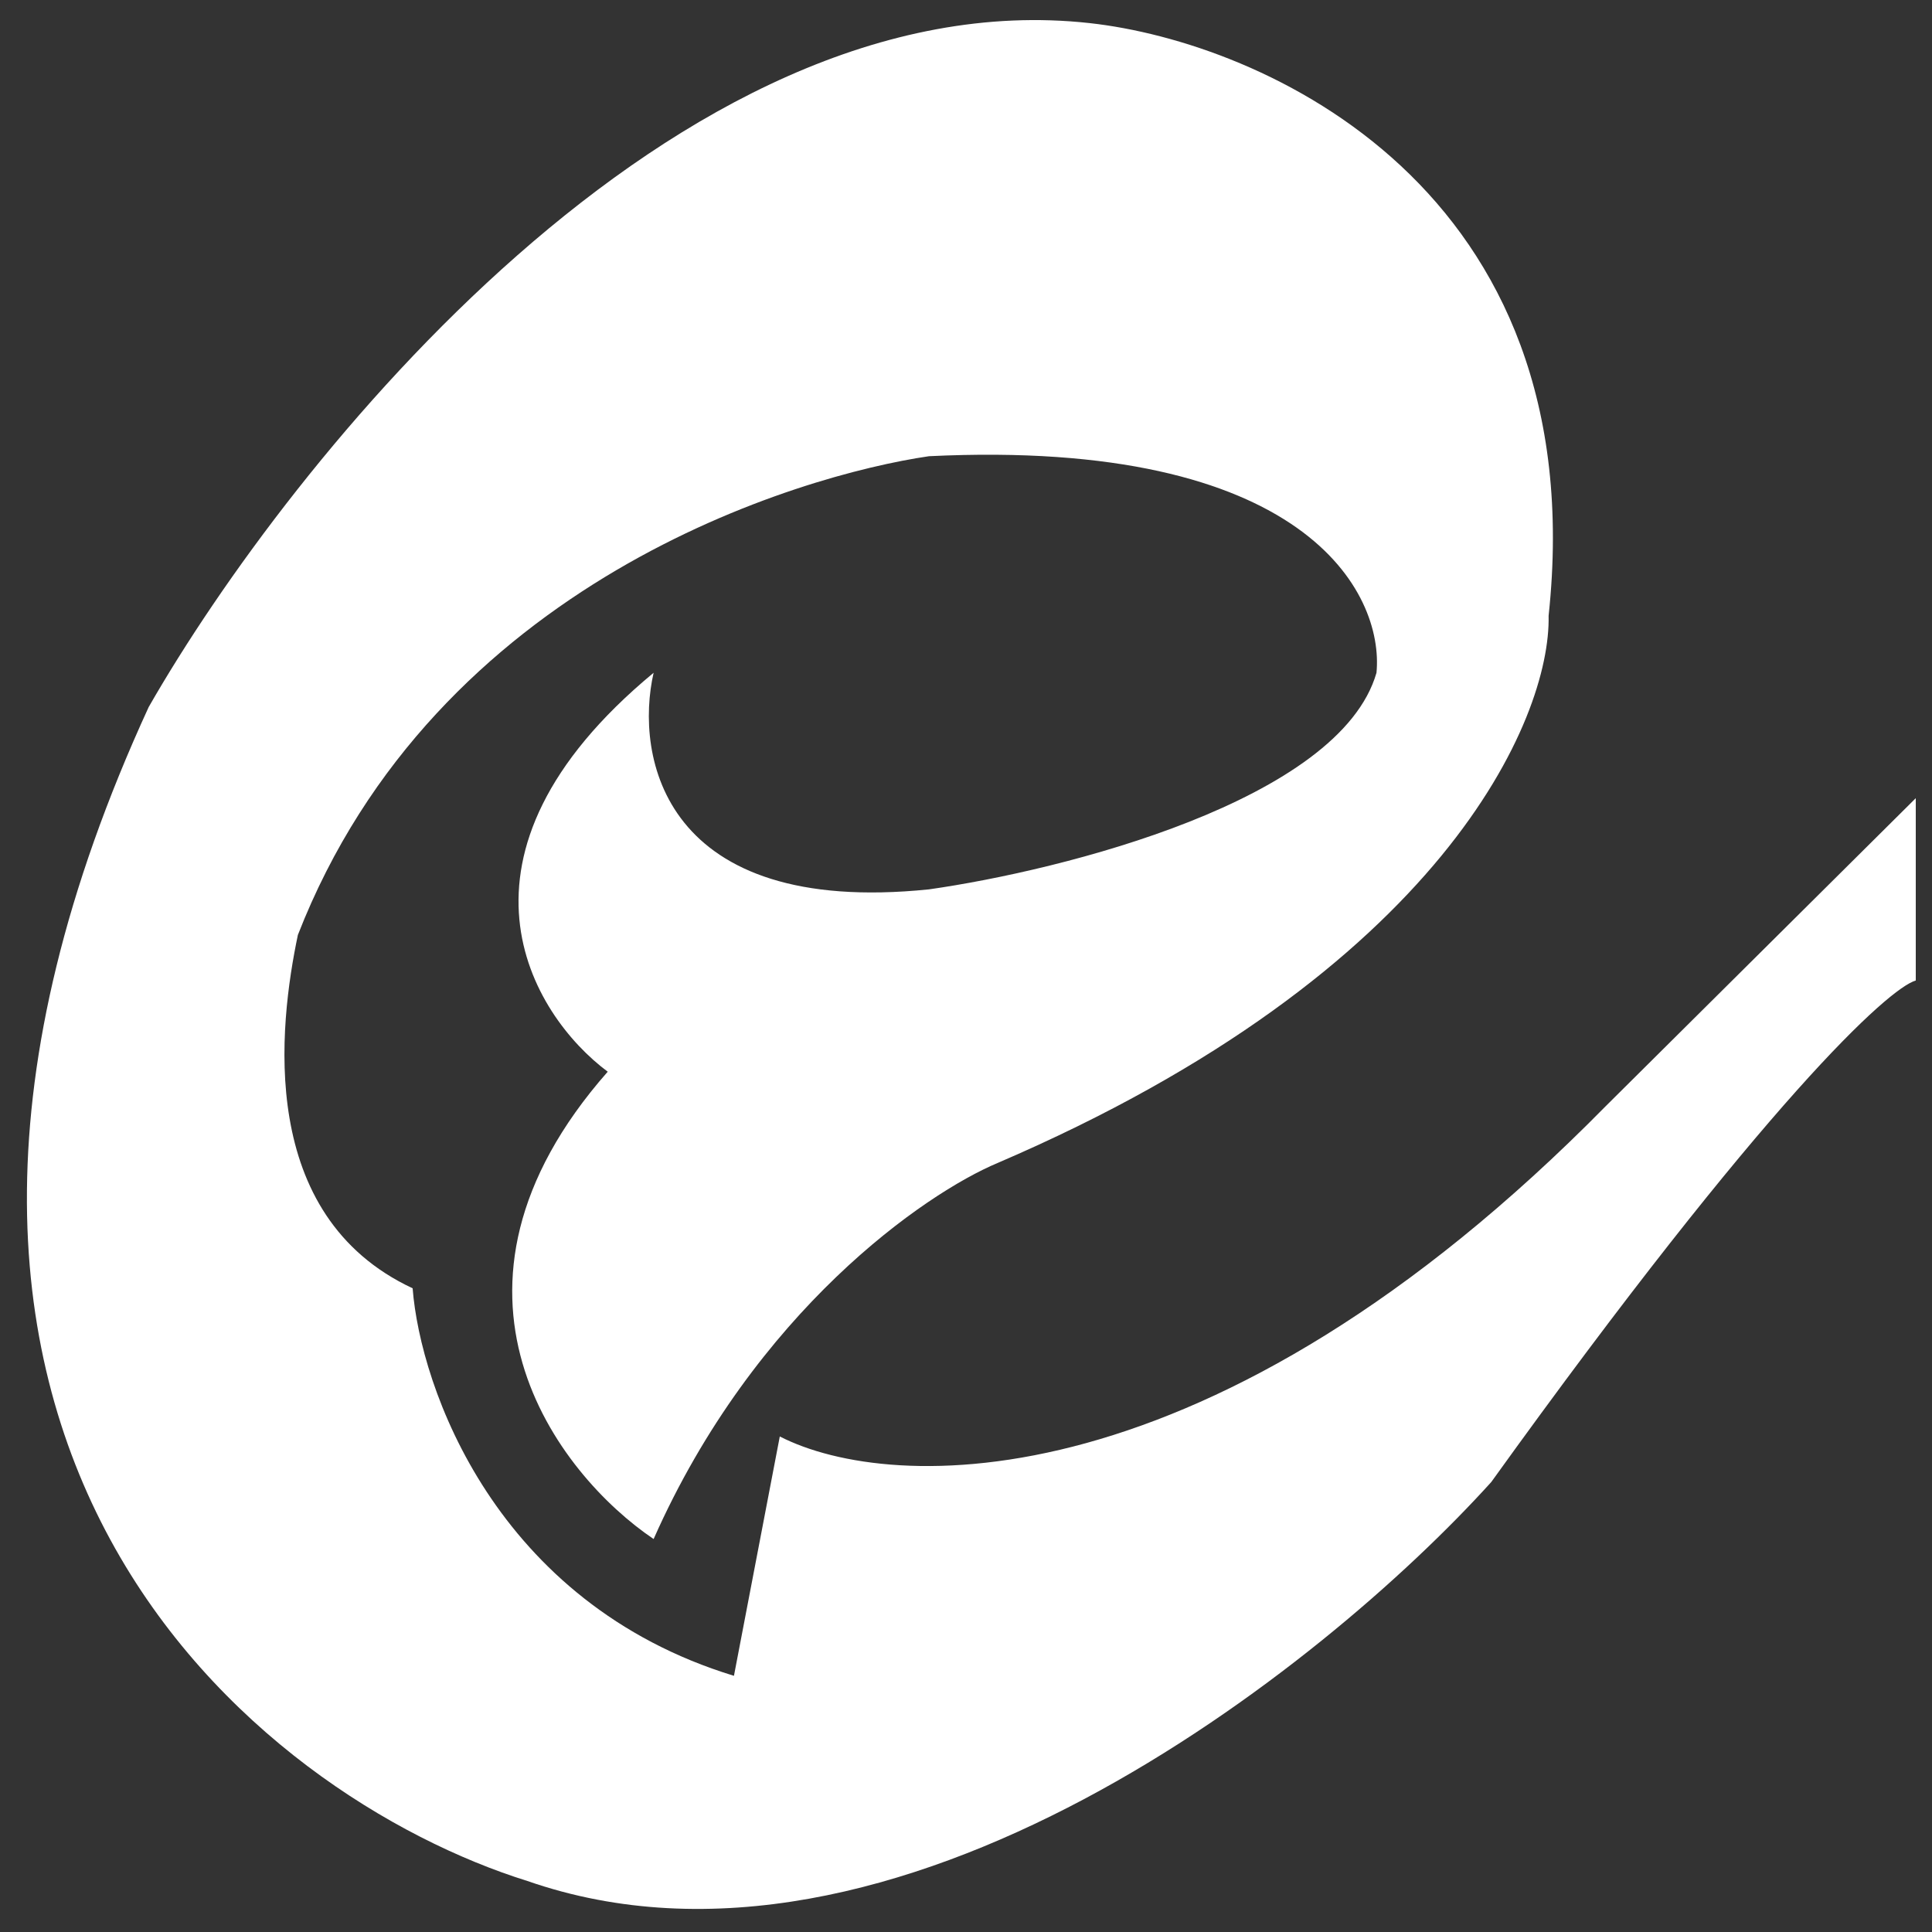 <svg width="45" height="45" viewBox="0 0 45 45" fill="none" xmlns="http://www.w3.org/2000/svg">
<rect x="0" y="0" width="45" height="45" fill="#333333" stroke="none"/>
<path d="M15.224 15.67C10.092 19.918 12.373 23.635 14.155 24.962C9.665 30.06 12.996 34.343 15.224 35.847C17.576 30.538 21.549 27.794 23.241 27.086C33.626 22.626 36.121 16.732 36.07 14.343C37.139 4.361 29.388 0.98 25.379 0.538C15.758 -0.524 6.76 10.715 3.464 16.467C-4.447 33.67 6.048 41.865 12.284 43.812C20.836 46.785 30.814 38.856 34.734 34.52C41.148 25.6 43.999 23.015 44.622 22.838V18.591L37.406 25.759C28.212 35.104 20.747 34.785 18.163 33.458L17.095 39.033C11.536 37.334 9.789 32.307 9.611 30.007C5.976 28.308 6.493 23.9 6.938 21.777C10.146 13.546 18.609 11.069 21.638 10.626C30.404 10.201 32.239 13.812 32.061 15.67C31.206 18.644 24.756 20.272 21.638 20.715C15.437 21.352 14.778 17.617 15.224 15.67Z" fill="white"/>
</svg>
